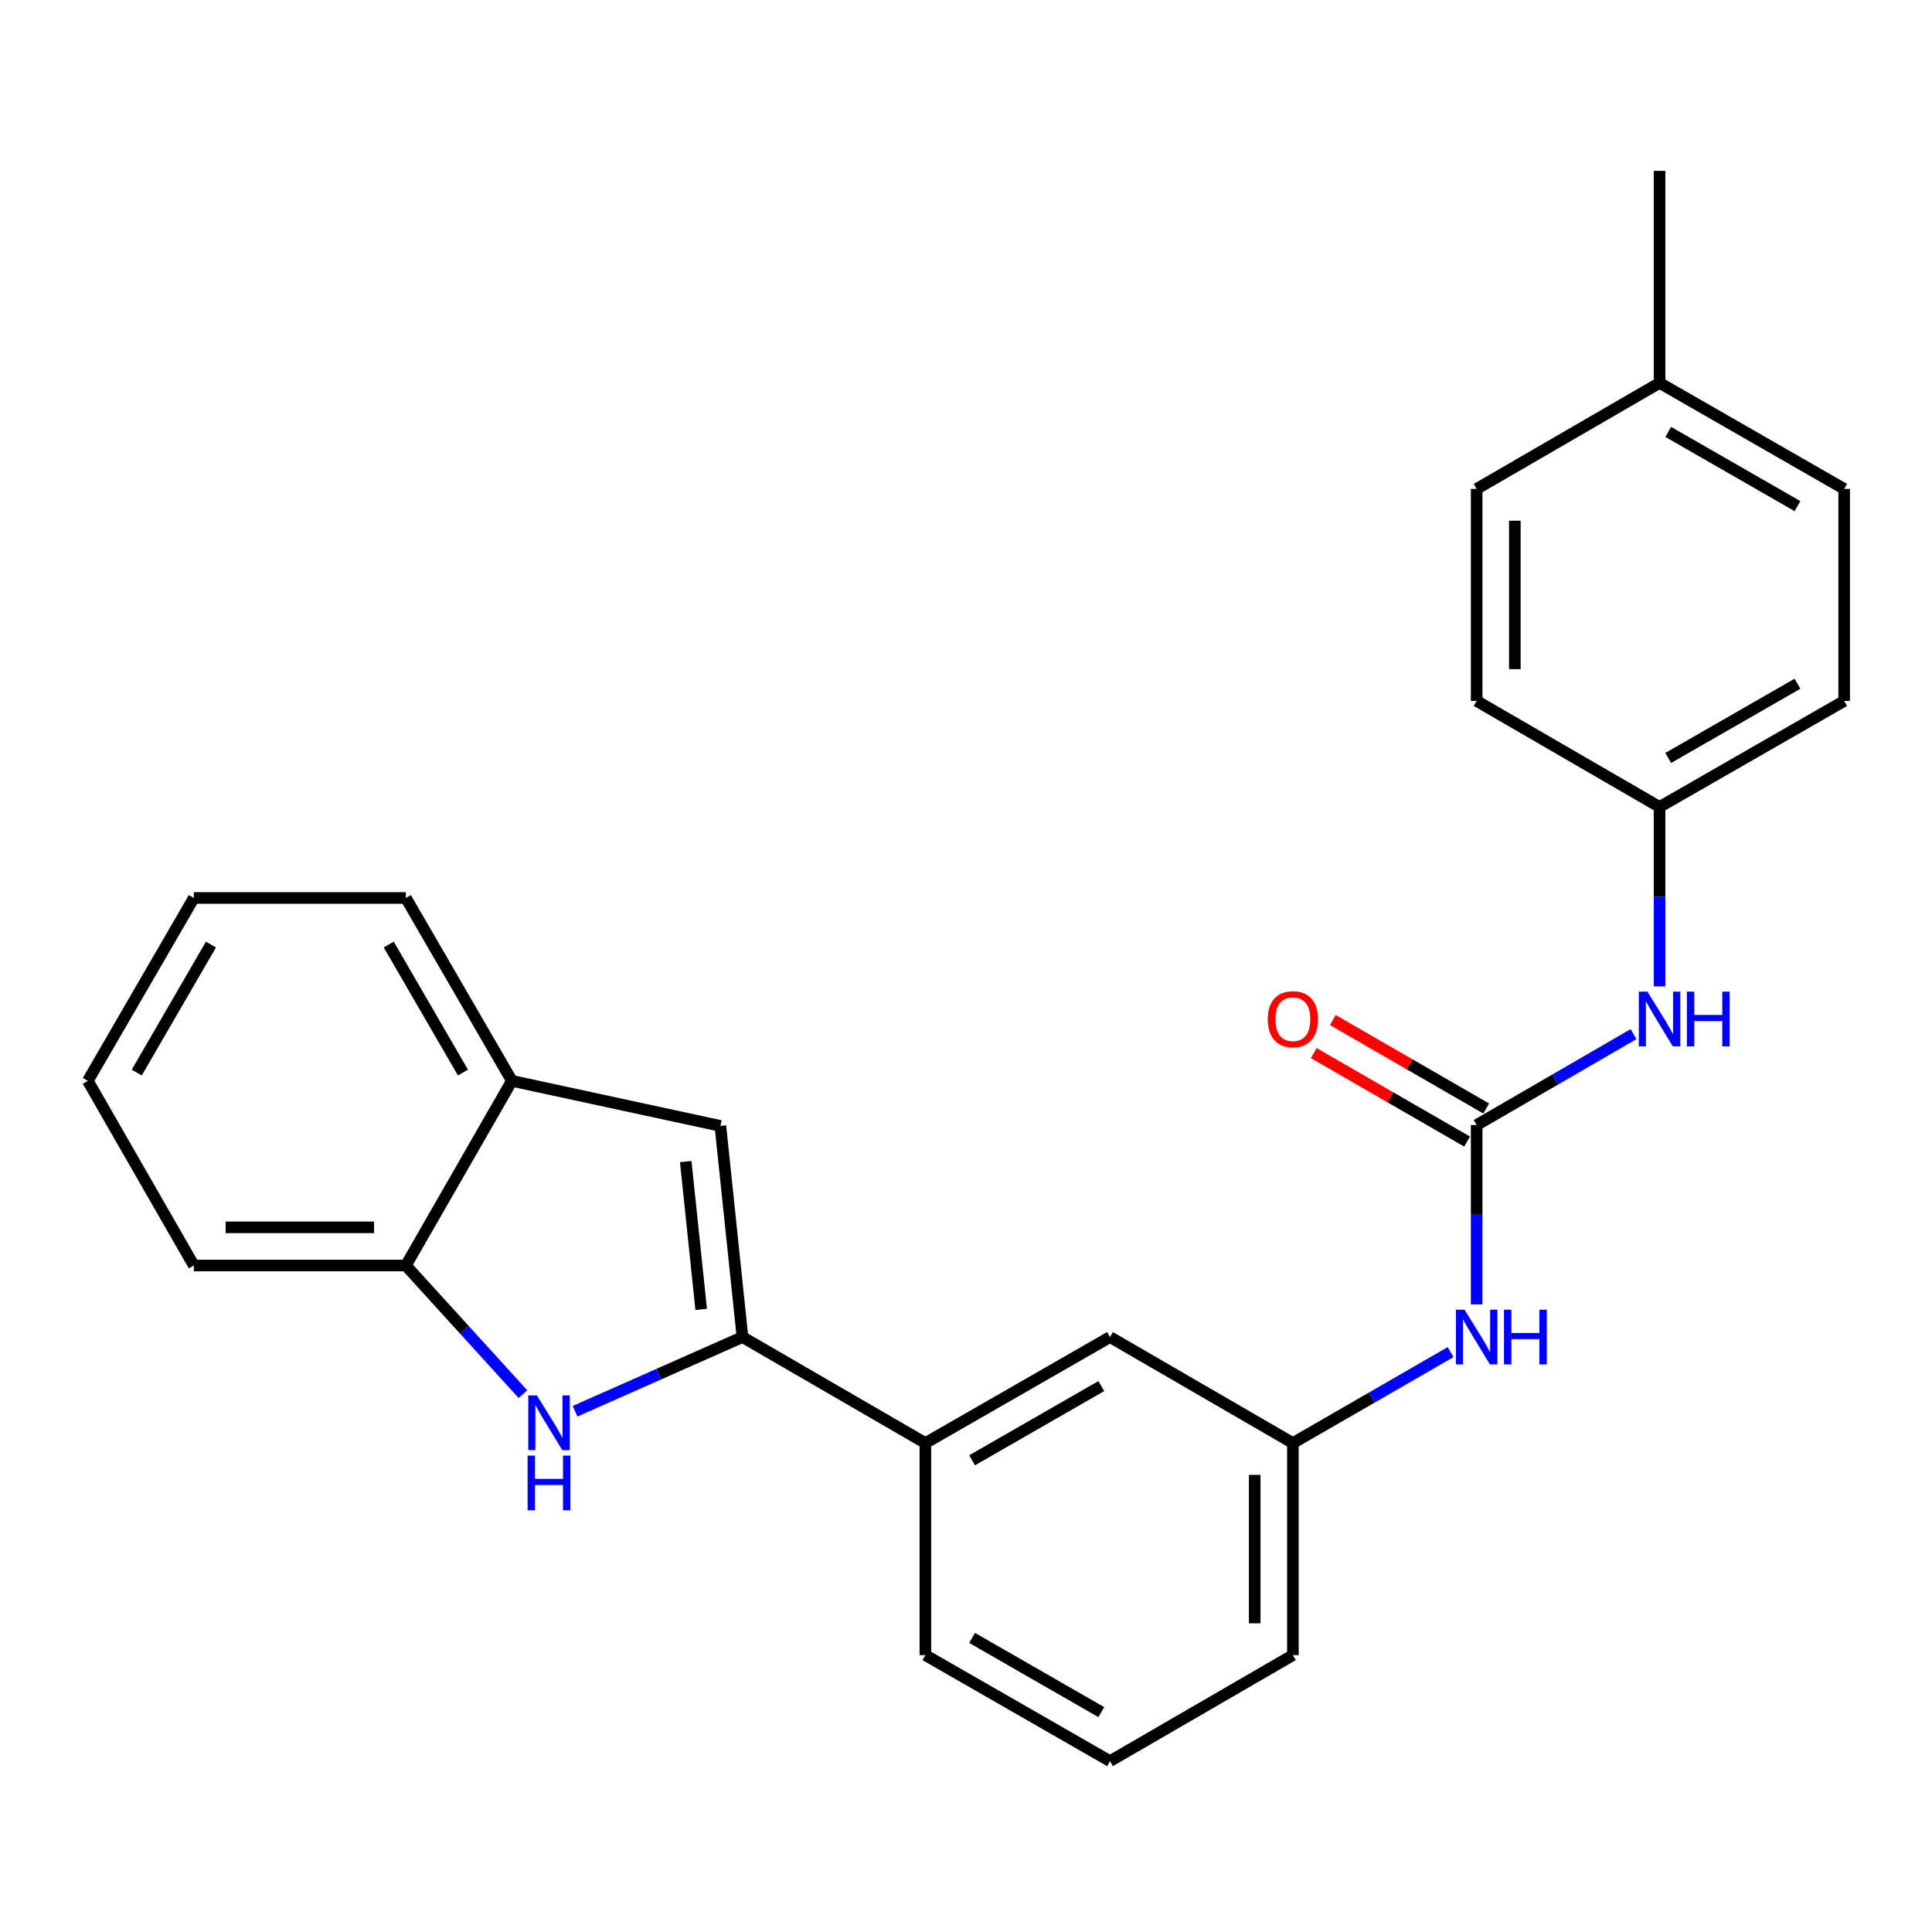 <?xml version='1.0' encoding='iso-8859-1'?>
<svg version='1.1' baseProfile='full'
              xmlns='http://www.w3.org/2000/svg'
                      xmlns:rdkit='http://www.rdkit.org/xml'
                      xmlns:xlink='http://www.w3.org/1999/xlink'
                  xml:space='preserve'
width='1000px' height='1000px' viewBox='0 0 1000 1000'>
<!-- END OF HEADER -->
<rect style='opacity:1.0;fill:#FFFFFF;stroke:none' width='1000' height='1000' x='0' y='0'> </rect>
<path class='bond-0' d='M 384.305,692.064 L 340.975,711.261' style='fill:none;fill-rule:evenodd;stroke:#000000;stroke-width:6px;stroke-linecap:butt;stroke-linejoin:miter;stroke-opacity:1' />
<path class='bond-0' d='M 340.975,711.261 L 297.645,730.458' style='fill:none;fill-rule:evenodd;stroke:#0000FF;stroke-width:6px;stroke-linecap:butt;stroke-linejoin:miter;stroke-opacity:1' />
<path class='bond-1' d='M 384.305,692.064 L 372.865,582.769' style='fill:none;fill-rule:evenodd;stroke:#000000;stroke-width:6px;stroke-linecap:butt;stroke-linejoin:miter;stroke-opacity:1' />
<path class='bond-1' d='M 362.935,677.727 L 354.927,601.221' style='fill:none;fill-rule:evenodd;stroke:#000000;stroke-width:6px;stroke-linecap:butt;stroke-linejoin:miter;stroke-opacity:1' />
<path class='bond-5' d='M 384.305,692.064 L 478.976,746.936' style='fill:none;fill-rule:evenodd;stroke:#000000;stroke-width:6px;stroke-linecap:butt;stroke-linejoin:miter;stroke-opacity:1' />
<path class='bond-3' d='M 270.676,721.606 L 240.379,688.319' style='fill:none;fill-rule:evenodd;stroke:#0000FF;stroke-width:6px;stroke-linecap:butt;stroke-linejoin:miter;stroke-opacity:1' />
<path class='bond-3' d='M 240.379,688.319 L 210.082,655.032' style='fill:none;fill-rule:evenodd;stroke:#000000;stroke-width:6px;stroke-linecap:butt;stroke-linejoin:miter;stroke-opacity:1' />
<path class='bond-4' d='M 372.865,582.769 L 264.954,559.45' style='fill:none;fill-rule:evenodd;stroke:#000000;stroke-width:6px;stroke-linecap:butt;stroke-linejoin:miter;stroke-opacity:1' />
<path class='bond-2' d='M 764.315,582.319 L 764.315,628.74' style='fill:none;fill-rule:evenodd;stroke:#000000;stroke-width:6px;stroke-linecap:butt;stroke-linejoin:miter;stroke-opacity:1' />
<path class='bond-2' d='M 764.315,628.74 L 764.315,675.16' style='fill:none;fill-rule:evenodd;stroke:#0000FF;stroke-width:6px;stroke-linecap:butt;stroke-linejoin:miter;stroke-opacity:1' />
<path class='bond-7' d='M 764.315,582.319 L 804.913,558.788' style='fill:none;fill-rule:evenodd;stroke:#000000;stroke-width:6px;stroke-linecap:butt;stroke-linejoin:miter;stroke-opacity:1' />
<path class='bond-7' d='M 804.913,558.788 L 845.51,535.258' style='fill:none;fill-rule:evenodd;stroke:#0000FF;stroke-width:6px;stroke-linecap:butt;stroke-linejoin:miter;stroke-opacity:1' />
<path class='bond-8' d='M 769.253,573.76 L 729.565,550.866' style='fill:none;fill-rule:evenodd;stroke:#000000;stroke-width:6px;stroke-linecap:butt;stroke-linejoin:miter;stroke-opacity:1' />
<path class='bond-8' d='M 729.565,550.866 L 689.877,527.971' style='fill:none;fill-rule:evenodd;stroke:#FF0000;stroke-width:6px;stroke-linecap:butt;stroke-linejoin:miter;stroke-opacity:1' />
<path class='bond-8' d='M 759.378,590.878 L 719.69,567.984' style='fill:none;fill-rule:evenodd;stroke:#000000;stroke-width:6px;stroke-linecap:butt;stroke-linejoin:miter;stroke-opacity:1' />
<path class='bond-8' d='M 719.69,567.984 L 680.003,545.089' style='fill:none;fill-rule:evenodd;stroke:#FF0000;stroke-width:6px;stroke-linecap:butt;stroke-linejoin:miter;stroke-opacity:1' />
<path class='bond-19' d='M 210.082,655.032 L 100.327,655.032' style='fill:none;fill-rule:evenodd;stroke:#000000;stroke-width:6px;stroke-linecap:butt;stroke-linejoin:miter;stroke-opacity:1' />
<path class='bond-19' d='M 193.619,635.27 L 116.79,635.27' style='fill:none;fill-rule:evenodd;stroke:#000000;stroke-width:6px;stroke-linecap:butt;stroke-linejoin:miter;stroke-opacity:1' />
<path class='bond-25' d='M 210.082,655.032 L 264.954,559.45' style='fill:none;fill-rule:evenodd;stroke:#000000;stroke-width:6px;stroke-linecap:butt;stroke-linejoin:miter;stroke-opacity:1' />
<path class='bond-20' d='M 264.954,559.45 L 210.082,464.791' style='fill:none;fill-rule:evenodd;stroke:#000000;stroke-width:6px;stroke-linecap:butt;stroke-linejoin:miter;stroke-opacity:1' />
<path class='bond-20' d='M 239.626,555.162 L 201.216,488.901' style='fill:none;fill-rule:evenodd;stroke:#000000;stroke-width:6px;stroke-linecap:butt;stroke-linejoin:miter;stroke-opacity:1' />
<path class='bond-9' d='M 478.976,746.936 L 574.535,692.064' style='fill:none;fill-rule:evenodd;stroke:#000000;stroke-width:6px;stroke-linecap:butt;stroke-linejoin:miter;stroke-opacity:1' />
<path class='bond-9' d='M 503.15,755.842 L 570.042,717.432' style='fill:none;fill-rule:evenodd;stroke:#000000;stroke-width:6px;stroke-linecap:butt;stroke-linejoin:miter;stroke-opacity:1' />
<path class='bond-17' d='M 478.976,746.936 L 478.976,856.691' style='fill:none;fill-rule:evenodd;stroke:#000000;stroke-width:6px;stroke-linecap:butt;stroke-linejoin:miter;stroke-opacity:1' />
<path class='bond-6' d='M 750.83,699.843 L 710.012,723.389' style='fill:none;fill-rule:evenodd;stroke:#0000FF;stroke-width:6px;stroke-linecap:butt;stroke-linejoin:miter;stroke-opacity:1' />
<path class='bond-6' d='M 710.012,723.389 L 669.195,746.936' style='fill:none;fill-rule:evenodd;stroke:#000000;stroke-width:6px;stroke-linecap:butt;stroke-linejoin:miter;stroke-opacity:1' />
<path class='bond-11' d='M 858.986,510.543 L 858.986,464.112' style='fill:none;fill-rule:evenodd;stroke:#0000FF;stroke-width:6px;stroke-linecap:butt;stroke-linejoin:miter;stroke-opacity:1' />
<path class='bond-11' d='M 858.986,464.112 L 858.986,417.681' style='fill:none;fill-rule:evenodd;stroke:#000000;stroke-width:6px;stroke-linecap:butt;stroke-linejoin:miter;stroke-opacity:1' />
<path class='bond-10' d='M 574.535,692.064 L 669.195,746.936' style='fill:none;fill-rule:evenodd;stroke:#000000;stroke-width:6px;stroke-linecap:butt;stroke-linejoin:miter;stroke-opacity:1' />
<path class='bond-26' d='M 669.195,746.936 L 669.195,856.691' style='fill:none;fill-rule:evenodd;stroke:#000000;stroke-width:6px;stroke-linecap:butt;stroke-linejoin:miter;stroke-opacity:1' />
<path class='bond-26' d='M 649.433,763.399 L 649.433,840.228' style='fill:none;fill-rule:evenodd;stroke:#000000;stroke-width:6px;stroke-linecap:butt;stroke-linejoin:miter;stroke-opacity:1' />
<path class='bond-13' d='M 858.986,417.681 L 764.315,362.809' style='fill:none;fill-rule:evenodd;stroke:#000000;stroke-width:6px;stroke-linecap:butt;stroke-linejoin:miter;stroke-opacity:1' />
<path class='bond-14' d='M 858.986,417.681 L 954.545,362.809' style='fill:none;fill-rule:evenodd;stroke:#000000;stroke-width:6px;stroke-linecap:butt;stroke-linejoin:miter;stroke-opacity:1' />
<path class='bond-14' d='M 863.479,392.312 L 930.371,353.902' style='fill:none;fill-rule:evenodd;stroke:#000000;stroke-width:6px;stroke-linecap:butt;stroke-linejoin:miter;stroke-opacity:1' />
<path class='bond-12' d='M 858.986,198.192 L 954.545,253.064' style='fill:none;fill-rule:evenodd;stroke:#000000;stroke-width:6px;stroke-linecap:butt;stroke-linejoin:miter;stroke-opacity:1' />
<path class='bond-12' d='M 863.479,223.56 L 930.371,261.971' style='fill:none;fill-rule:evenodd;stroke:#000000;stroke-width:6px;stroke-linecap:butt;stroke-linejoin:miter;stroke-opacity:1' />
<path class='bond-22' d='M 858.986,198.192 L 858.986,88.437' style='fill:none;fill-rule:evenodd;stroke:#000000;stroke-width:6px;stroke-linecap:butt;stroke-linejoin:miter;stroke-opacity:1' />
<path class='bond-28' d='M 858.986,198.192 L 764.315,253.064' style='fill:none;fill-rule:evenodd;stroke:#000000;stroke-width:6px;stroke-linecap:butt;stroke-linejoin:miter;stroke-opacity:1' />
<path class='bond-15' d='M 764.315,362.809 L 764.315,253.064' style='fill:none;fill-rule:evenodd;stroke:#000000;stroke-width:6px;stroke-linecap:butt;stroke-linejoin:miter;stroke-opacity:1' />
<path class='bond-15' d='M 784.077,346.347 L 784.077,269.526' style='fill:none;fill-rule:evenodd;stroke:#000000;stroke-width:6px;stroke-linecap:butt;stroke-linejoin:miter;stroke-opacity:1' />
<path class='bond-16' d='M 954.545,362.809 L 954.545,253.064' style='fill:none;fill-rule:evenodd;stroke:#000000;stroke-width:6px;stroke-linecap:butt;stroke-linejoin:miter;stroke-opacity:1' />
<path class='bond-18' d='M 478.976,856.691 L 574.535,911.563' style='fill:none;fill-rule:evenodd;stroke:#000000;stroke-width:6px;stroke-linecap:butt;stroke-linejoin:miter;stroke-opacity:1' />
<path class='bond-18' d='M 503.15,847.784 L 570.042,886.195' style='fill:none;fill-rule:evenodd;stroke:#000000;stroke-width:6px;stroke-linecap:butt;stroke-linejoin:miter;stroke-opacity:1' />
<path class='bond-21' d='M 574.535,911.563 L 669.195,856.691' style='fill:none;fill-rule:evenodd;stroke:#000000;stroke-width:6px;stroke-linecap:butt;stroke-linejoin:miter;stroke-opacity:1' />
<path class='bond-24' d='M 100.327,655.032 L 45.455,559.45' style='fill:none;fill-rule:evenodd;stroke:#000000;stroke-width:6px;stroke-linecap:butt;stroke-linejoin:miter;stroke-opacity:1' />
<path class='bond-23' d='M 210.082,464.791 L 100.327,464.791' style='fill:none;fill-rule:evenodd;stroke:#000000;stroke-width:6px;stroke-linecap:butt;stroke-linejoin:miter;stroke-opacity:1' />
<path class='bond-27' d='M 100.327,464.791 L 45.455,559.45' style='fill:none;fill-rule:evenodd;stroke:#000000;stroke-width:6px;stroke-linecap:butt;stroke-linejoin:miter;stroke-opacity:1' />
<path class='bond-27' d='M 109.193,488.901 L 70.782,555.162' style='fill:none;fill-rule:evenodd;stroke:#000000;stroke-width:6px;stroke-linecap:butt;stroke-linejoin:miter;stroke-opacity:1' />
<path  class='atom-1' d='M 277.907 722.269
L 287.187 737.269
Q 288.107 738.749, 289.587 741.429
Q 291.067 744.109, 291.147 744.269
L 291.147 722.269
L 294.907 722.269
L 294.907 750.589
L 291.027 750.589
L 281.067 734.189
Q 279.907 732.269, 278.667 730.069
Q 277.467 727.869, 277.107 727.189
L 277.107 750.589
L 273.427 750.589
L 273.427 722.269
L 277.907 722.269
' fill='#0000FF'/>
<path  class='atom-1' d='M 273.087 753.421
L 276.927 753.421
L 276.927 765.461
L 291.407 765.461
L 291.407 753.421
L 295.247 753.421
L 295.247 781.741
L 291.407 781.741
L 291.407 768.661
L 276.927 768.661
L 276.927 781.741
L 273.087 781.741
L 273.087 753.421
' fill='#0000FF'/>
<path  class='atom-7' d='M 758.055 677.904
L 767.335 692.904
Q 768.255 694.384, 769.735 697.064
Q 771.215 699.744, 771.295 699.904
L 771.295 677.904
L 775.055 677.904
L 775.055 706.224
L 771.175 706.224
L 761.215 689.824
Q 760.055 687.904, 758.815 685.704
Q 757.615 683.504, 757.255 682.824
L 757.255 706.224
L 753.575 706.224
L 753.575 677.904
L 758.055 677.904
' fill='#0000FF'/>
<path  class='atom-7' d='M 778.455 677.904
L 782.295 677.904
L 782.295 689.944
L 796.775 689.944
L 796.775 677.904
L 800.615 677.904
L 800.615 706.224
L 796.775 706.224
L 796.775 693.144
L 782.295 693.144
L 782.295 706.224
L 778.455 706.224
L 778.455 677.904
' fill='#0000FF'/>
<path  class='atom-8' d='M 852.726 513.287
L 862.006 528.287
Q 862.926 529.767, 864.406 532.447
Q 865.886 535.127, 865.966 535.287
L 865.966 513.287
L 869.726 513.287
L 869.726 541.607
L 865.846 541.607
L 855.886 525.207
Q 854.726 523.287, 853.486 521.087
Q 852.286 518.887, 851.926 518.207
L 851.926 541.607
L 848.246 541.607
L 848.246 513.287
L 852.726 513.287
' fill='#0000FF'/>
<path  class='atom-8' d='M 873.126 513.287
L 876.966 513.287
L 876.966 525.327
L 891.446 525.327
L 891.446 513.287
L 895.286 513.287
L 895.286 541.607
L 891.446 541.607
L 891.446 528.527
L 876.966 528.527
L 876.966 541.607
L 873.126 541.607
L 873.126 513.287
' fill='#0000FF'/>
<path  class='atom-9' d='M 656.195 527.527
Q 656.195 520.727, 659.555 516.927
Q 662.915 513.127, 669.195 513.127
Q 675.475 513.127, 678.835 516.927
Q 682.195 520.727, 682.195 527.527
Q 682.195 534.407, 678.795 538.327
Q 675.395 542.207, 669.195 542.207
Q 662.955 542.207, 659.555 538.327
Q 656.195 534.447, 656.195 527.527
M 669.195 539.007
Q 673.515 539.007, 675.835 536.127
Q 678.195 533.207, 678.195 527.527
Q 678.195 521.967, 675.835 519.167
Q 673.515 516.327, 669.195 516.327
Q 664.875 516.327, 662.515 519.127
Q 660.195 521.927, 660.195 527.527
Q 660.195 533.247, 662.515 536.127
Q 664.875 539.007, 669.195 539.007
' fill='#FF0000'/>
</svg>
